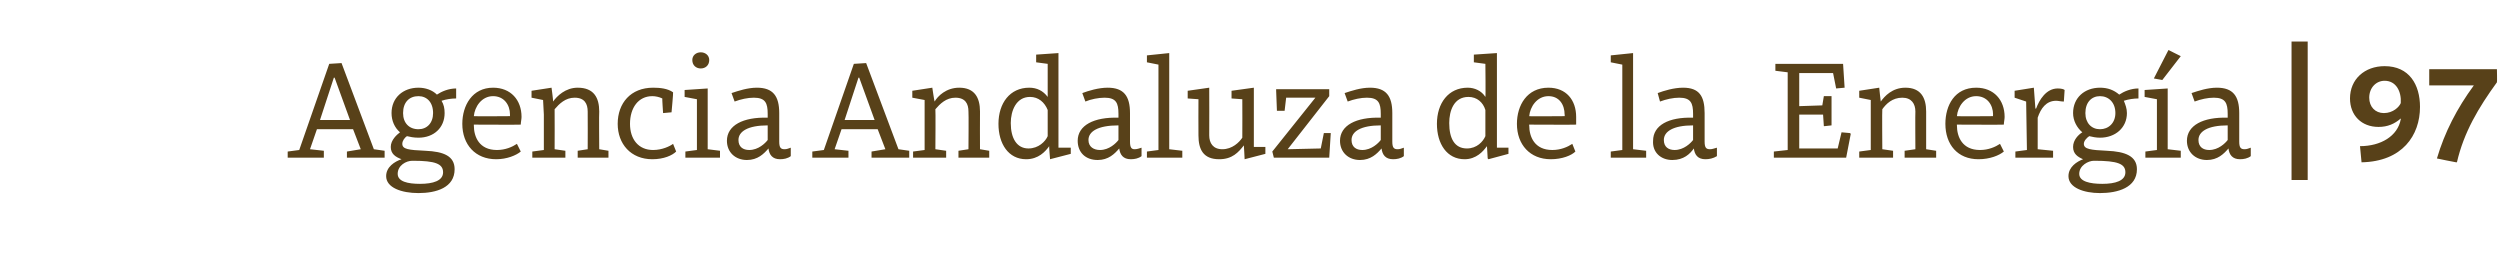 <?xml version="1.0" standalone="no"?><!DOCTYPE svg PUBLIC "-//W3C//DTD SVG 1.1//EN" "http://www.w3.org/Graphics/SVG/1.1/DTD/svg11.dtd"><svg xmlns="http://www.w3.org/2000/svg" version="1.1" width="325px" height="34.5px" viewBox="0 -7 325 34.5" style="top:-7px">  <desc>Agencia Andaluza de la Energ a | 97</desc>  <defs/>  <g id="Polygon111890">    <path d="M 45.1 12.7 L 46.9 12.4 L 45.9 9.8 L 41.2 9.8 L 40.3 12.4 L 42.1 12.6 L 42.1 13.5 L 37.4 13.5 L 37.4 12.7 L 38.9 12.5 L 42.8 1.3 L 44.4 1.2 L 48.6 12.4 L 50 12.6 L 50 13.5 L 45.1 13.5 L 45.1 12.7 Z M 41.6 8.6 L 45.5 8.6 L 43.5 3.1 L 43.4 3.1 L 41.6 8.6 Z M 50.2 15.9 C 50.2 14.7 51.3 14 52.2 13.7 C 51.4 13.4 50.8 13 50.8 12.1 C 50.8 11.2 51.6 10.5 52 10.2 C 51.3 9.6 50.9 8.7 50.9 7.7 C 50.9 5.7 52.4 4.4 54.4 4.4 C 55.3 4.4 56.2 4.7 56.8 5.3 C 57.4 4.9 58.3 4.5 59.3 4.5 C 59.3 4.5 59.3 5.8 59.3 5.8 C 58.7 5.8 58 5.9 57.4 6.1 C 57.7 6.6 57.8 7.1 57.8 7.7 C 57.8 9.6 56.4 10.9 54.4 10.9 C 53.8 10.9 53.3 10.8 52.9 10.7 C 52.6 10.9 52.3 11.3 52.3 11.7 C 52.3 12.4 53.1 12.5 55.3 12.6 C 57.7 12.7 59.1 13.3 59.1 15 C 59.1 17.4 56.7 18.1 54.4 18.1 C 52.2 18.1 50.2 17.4 50.2 15.9 Z M 53.6 13.9 C 52.8 13.9 51.7 14.5 51.7 15.6 C 51.7 16.6 53 16.9 54.6 16.9 C 56.3 16.9 57.6 16.5 57.6 15.4 C 57.6 14.3 56.6 13.9 53.7 13.9 C 53.7 13.9 53.6 13.9 53.6 13.9 Z M 52.4 7.7 C 52.4 9 53.2 9.8 54.4 9.8 C 55.5 9.8 56.3 9 56.3 7.7 C 56.3 6.3 55.5 5.5 54.4 5.5 C 53.2 5.5 52.4 6.3 52.4 7.7 Z M 67.8 8.2 C 67.8 8.5 67.7 8.9 67.7 9.2 C 67.73 9.23 61.6 9.2 61.6 9.2 C 61.6 9.2 61.61 9.27 61.6 9.3 C 61.6 10.8 62.3 12.5 64.6 12.5 C 65.7 12.5 66.6 12.1 67.2 11.7 C 67.2 11.7 67.7 12.7 67.7 12.7 C 67.1 13.2 65.9 13.7 64.5 13.7 C 61.8 13.7 60.1 11.8 60.1 9.1 C 60.1 6.7 61.4 4.4 64.1 4.4 C 66.4 4.4 67.8 6 67.8 8.2 Z M 61.6 8.1 C 61.61 8.14 66.3 8.1 66.3 8.1 C 66.3 8.1 66.29 7.87 66.3 7.9 C 66.3 6.6 65.5 5.5 64.1 5.5 C 62.6 5.5 61.7 6.9 61.6 8.1 Z M 69.1 5.7 L 69.1 4.8 L 71.7 4.4 C 71.7 4.4 71.94 6.17 71.9 6.2 C 72.4 5.5 73.5 4.4 75.1 4.4 C 77.2 4.4 77.9 5.7 77.9 7.5 C 77.86 7.52 77.9 12.4 77.9 12.4 L 79.1 12.6 L 79.1 13.5 L 75.1 13.5 L 75.1 12.6 L 76.4 12.4 C 76.4 12.4 76.42 7.52 76.4 7.5 C 76.4 6.5 76 5.7 74.7 5.7 C 73.5 5.7 72.7 6.5 72.1 7.2 C 72.12 7.22 72.1 12.4 72.1 12.4 L 73.5 12.6 L 73.5 13.5 L 69.2 13.5 L 69.2 12.7 L 70.7 12.5 L 70.7 7.9 L 70.6 6 L 69.1 5.7 Z M 87.5 5 C 87.54 5.02 87.3 7.6 87.3 7.6 L 86.2 7.7 C 86.2 7.7 86.07 5.8 86.1 5.8 C 85.7 5.6 85.2 5.5 84.8 5.5 C 83 5.5 81.9 7 81.9 9.1 C 81.9 11.1 83 12.5 84.9 12.5 C 86.1 12.5 87.1 12 87.5 11.7 C 87.5 11.7 87.9 12.7 87.9 12.7 C 87.4 13.2 86.3 13.7 84.8 13.7 C 82 13.7 80.3 11.7 80.3 9.1 C 80.3 6.4 82 4.4 84.9 4.4 C 85.8 4.4 86.8 4.5 87.5 5 Z M 92 12.4 L 93.6 12.6 L 93.6 13.5 L 89.1 13.5 L 89.1 12.7 L 90.6 12.5 L 90.6 5.9 L 89 5.6 L 89 4.7 L 92 4.5 L 92 12.4 Z M 91.1 -0.2 C 91.7 -0.2 92.2 0.2 92.2 0.8 C 92.2 1.5 91.7 1.9 91.1 1.9 C 90.5 1.9 90 1.5 90 0.8 C 90 0.2 90.5 -0.2 91.1 -0.2 Z M 101.3 7.7 C 101.3 7.7 101.3 11.4 101.3 11.4 C 101.3 12.2 101.5 12.4 102 12.4 C 102.3 12.4 102.5 12.3 102.8 12.2 C 102.8 12.2 102.8 13.3 102.8 13.3 C 102.4 13.6 101.9 13.7 101.4 13.7 C 100.4 13.7 100 13.1 99.9 12.3 C 99.3 13 98.5 13.8 97.1 13.8 C 95.6 13.8 94.5 12.8 94.5 11.3 C 94.5 9.3 96.6 8.2 99.8 8.3 C 99.8 8.3 99.8 7.8 99.8 7.8 C 99.8 6.4 99.5 5.7 98 5.7 C 97.2 5.7 96.3 5.9 95.5 6.2 C 95.5 6.2 95.1 5.1 95.1 5.1 C 96 4.8 97.2 4.4 98.4 4.4 C 100.5 4.4 101.3 5.5 101.3 7.7 Z M 99.8 9.3 C 97.2 9.3 96 10.1 96 11.2 C 96 12.1 96.6 12.5 97.4 12.5 C 98.6 12.5 99.5 11.6 99.8 11.2 C 99.8 11.2 99.8 9.3 99.8 9.3 Z M 113.3 12.7 L 115.1 12.4 L 114.1 9.8 L 109.4 9.8 L 108.5 12.4 L 110.3 12.6 L 110.3 13.5 L 105.6 13.5 L 105.6 12.7 L 107.1 12.5 L 111 1.3 L 112.6 1.2 L 116.8 12.4 L 118.2 12.6 L 118.2 13.5 L 113.3 13.5 L 113.3 12.7 Z M 109.8 8.6 L 113.7 8.6 L 111.7 3.1 L 111.6 3.1 L 109.8 8.6 Z M 118.6 5.7 L 118.6 4.8 L 121.2 4.4 C 121.2 4.4 121.46 6.17 121.5 6.2 C 121.9 5.5 123 4.4 124.7 4.4 C 126.7 4.4 127.4 5.7 127.4 7.5 C 127.38 7.52 127.4 12.4 127.4 12.4 L 128.6 12.6 L 128.6 13.5 L 124.6 13.5 L 124.6 12.6 L 125.9 12.4 C 125.9 12.4 125.94 7.52 125.9 7.5 C 125.9 6.5 125.5 5.7 124.2 5.7 C 123 5.7 122.2 6.5 121.6 7.2 C 121.64 7.22 121.6 12.4 121.6 12.4 L 123 12.6 L 123 13.5 L 118.7 13.5 L 118.7 12.7 L 120.2 12.5 L 120.2 7.9 L 120.2 6 L 118.6 5.7 Z M 136.2 5.6 C 136.2 5.62 136.2 1.3 136.2 1.3 L 134.7 1.1 L 134.7 0.1 L 137.6 -0.1 L 137.6 12.2 L 139.2 12.2 L 139.2 13 L 136.5 13.7 L 136.5 13.6 C 136.5 13.6 136.36 11.95 136.4 12 C 135.9 12.7 135 13.7 133.4 13.7 C 131.1 13.7 129.8 11.7 129.8 9.1 C 129.8 6.4 131.3 4.4 133.8 4.4 C 134.8 4.4 135.6 4.8 136.2 5.6 Z M 131.4 9 C 131.4 11 132.2 12.3 133.7 12.3 C 135 12.3 135.9 11.4 136.2 10.7 C 136.2 10.7 136.2 7.3 136.2 7.3 C 135.8 6.3 135 5.6 133.9 5.6 C 132.1 5.6 131.4 7.4 131.4 9 Z M 146.9 7.7 C 146.9 7.7 146.9 11.4 146.9 11.4 C 146.9 12.2 147.1 12.4 147.5 12.4 C 147.8 12.4 148.1 12.3 148.4 12.2 C 148.4 12.2 148.4 13.3 148.4 13.3 C 148 13.6 147.5 13.7 147 13.7 C 146 13.7 145.6 13.1 145.5 12.3 C 144.9 13 144.1 13.8 142.7 13.8 C 141.1 13.8 140.1 12.8 140.1 11.3 C 140.1 9.3 142.2 8.2 145.4 8.3 C 145.4 8.3 145.4 7.8 145.4 7.8 C 145.4 6.4 145.1 5.7 143.6 5.7 C 142.8 5.7 141.8 5.9 141.1 6.2 C 141.1 6.2 140.7 5.1 140.7 5.1 C 141.5 4.8 142.8 4.4 144 4.4 C 146.1 4.4 146.9 5.5 146.9 7.7 Z M 145.4 9.3 C 142.7 9.3 141.5 10.1 141.5 11.2 C 141.5 12.1 142.2 12.5 143 12.5 C 144.2 12.5 145.1 11.6 145.4 11.2 C 145.4 11.2 145.4 9.3 145.4 9.3 Z M 152 12.4 L 153.7 12.6 L 153.7 13.5 L 149.1 13.5 L 149.1 12.7 L 150.6 12.5 L 150.6 1.4 L 149.1 1.1 L 149.1 0.2 L 152 -0.1 L 152 12.4 Z M 161.8 13.7 C 161.8 13.7 161.72 11.93 161.7 11.9 C 161 12.8 160.2 13.7 158.5 13.7 C 156.4 13.7 155.8 12.4 155.8 10.6 C 155.78 10.57 155.8 5.9 155.8 5.9 L 154.4 5.8 L 154.4 4.8 L 157.2 4.4 C 157.2 4.4 157.22 10.57 157.2 10.6 C 157.2 11.6 157.7 12.4 158.9 12.4 C 160.2 12.4 161.1 11.5 161.5 10.9 C 161.52 10.85 161.5 5.9 161.5 5.9 L 160.1 5.8 L 160.1 4.8 L 163 4.4 L 163 12.1 L 164.5 12.1 L 164.5 13 L 161.8 13.7 Z M 167.2 5.7 L 167 7.4 L 166 7.4 L 165.9 4.8 L 165.9 4.6 L 172.8 4.6 L 172.8 5.5 L 167.4 12.4 L 171.7 12.3 L 172.1 10.3 L 173 10.3 L 172.8 13.5 L 165.6 13.5 L 165.4 12.7 L 171 5.7 L 167.2 5.7 Z M 181 7.7 C 181 7.7 181 11.4 181 11.4 C 181 12.2 181.2 12.4 181.7 12.4 C 182 12.4 182.2 12.3 182.5 12.2 C 182.5 12.2 182.5 13.3 182.5 13.3 C 182.1 13.6 181.6 13.7 181.1 13.7 C 180.1 13.7 179.7 13.1 179.6 12.3 C 179 13 178.2 13.8 176.8 13.8 C 175.3 13.8 174.2 12.8 174.2 11.3 C 174.2 9.3 176.3 8.2 179.5 8.3 C 179.5 8.3 179.5 7.8 179.5 7.8 C 179.5 6.4 179.2 5.7 177.7 5.7 C 176.9 5.7 176 5.9 175.2 6.2 C 175.2 6.2 174.8 5.1 174.8 5.1 C 175.7 4.8 176.9 4.4 178.1 4.4 C 180.2 4.4 181 5.5 181 7.7 Z M 179.5 9.3 C 176.9 9.3 175.7 10.1 175.7 11.2 C 175.7 12.1 176.3 12.5 177.1 12.5 C 178.3 12.5 179.2 11.6 179.5 11.2 C 179.5 11.2 179.5 9.3 179.5 9.3 Z M 193.1 5.6 C 193.15 5.62 193.1 1.3 193.1 1.3 L 191.6 1.1 L 191.6 0.1 L 194.6 -0.1 L 194.6 12.2 L 196.1 12.2 L 196.1 13 L 193.5 13.7 L 193.4 13.6 C 193.4 13.6 193.31 11.95 193.3 12 C 192.8 12.7 191.9 13.7 190.4 13.7 C 188.1 13.7 186.8 11.7 186.8 9.1 C 186.8 6.4 188.3 4.4 190.8 4.4 C 191.7 4.4 192.6 4.8 193.1 5.6 Z M 188.4 9 C 188.4 11 189.1 12.3 190.7 12.3 C 192 12.3 192.8 11.4 193.1 10.7 C 193.1 10.7 193.1 7.3 193.1 7.3 C 192.8 6.3 192 5.6 190.9 5.6 C 189 5.6 188.4 7.4 188.4 9 Z M 204.9 8.2 C 204.9 8.5 204.9 8.9 204.9 9.2 C 204.88 9.23 198.8 9.2 198.8 9.2 C 198.8 9.2 198.76 9.27 198.8 9.3 C 198.8 10.8 199.5 12.5 201.8 12.5 C 202.9 12.5 203.8 12.1 204.4 11.7 C 204.4 11.7 204.8 12.7 204.8 12.7 C 204.3 13.2 203.1 13.7 201.6 13.7 C 198.9 13.7 197.2 11.8 197.2 9.1 C 197.2 6.7 198.5 4.4 201.3 4.4 C 203.6 4.4 204.9 6 204.9 8.2 Z M 198.8 8.1 C 198.76 8.14 203.4 8.1 203.4 8.1 C 203.4 8.1 203.44 7.87 203.4 7.9 C 203.4 6.6 202.7 5.5 201.3 5.5 C 199.8 5.5 198.9 6.9 198.8 8.1 Z M 212.3 12.4 L 214 12.6 L 214 13.5 L 209.4 13.5 L 209.4 12.7 L 210.9 12.5 L 210.9 1.4 L 209.4 1.1 L 209.4 0.2 L 212.3 -0.1 L 212.3 12.4 Z M 221.6 7.7 C 221.6 7.7 221.6 11.4 221.6 11.4 C 221.6 12.2 221.8 12.4 222.3 12.4 C 222.6 12.4 222.8 12.3 223.2 12.2 C 223.2 12.2 223.2 13.3 223.2 13.3 C 222.7 13.6 222.2 13.7 221.7 13.7 C 220.7 13.7 220.3 13.1 220.2 12.3 C 219.7 13 218.9 13.8 217.4 13.8 C 215.9 13.8 214.8 12.8 214.9 11.3 C 214.9 9.3 216.9 8.2 220.1 8.3 C 220.1 8.3 220.1 7.8 220.1 7.8 C 220.1 6.4 219.8 5.7 218.3 5.7 C 217.5 5.7 216.6 5.9 215.8 6.2 C 215.8 6.2 215.5 5.1 215.5 5.1 C 216.3 4.8 217.6 4.4 218.8 4.4 C 220.9 4.4 221.6 5.5 221.6 7.7 Z M 220.1 9.3 C 217.5 9.3 216.3 10.1 216.3 11.2 C 216.3 12.1 216.9 12.5 217.7 12.5 C 218.9 12.5 219.8 11.6 220.1 11.2 C 220.1 11.2 220.1 9.3 220.1 9.3 Z M 233.9 7.9 L 233.9 12.3 L 238.9 12.3 L 239.4 10.2 L 240.5 10.3 L 240.6 10.4 L 240 13.5 L 230.6 13.5 L 230.6 12.7 L 232.4 12.5 L 232.4 2.4 L 230.8 2.2 L 230.8 1.3 L 239.6 1.3 L 239.8 4.4 L 238.7 4.5 L 238.3 2.5 L 233.9 2.5 L 233.9 6.8 L 236.9 6.7 L 237.1 5.5 L 238.1 5.5 L 238.1 9.3 L 237.2 9.4 L 237.1 9.4 L 237 7.9 L 233.9 7.9 Z M 241.7 5.7 L 241.7 4.8 L 244.3 4.4 C 244.3 4.4 244.48 6.17 244.5 6.2 C 245 5.5 246 4.4 247.7 4.4 C 249.7 4.4 250.4 5.7 250.4 7.5 C 250.41 7.52 250.4 12.4 250.4 12.4 L 251.7 12.6 L 251.7 13.5 L 247.6 13.5 L 247.6 12.6 L 249 12.4 C 249 12.4 248.97 7.52 249 7.5 C 249 6.5 248.5 5.7 247.3 5.7 C 246 5.7 245.2 6.5 244.7 7.2 C 244.66 7.22 244.7 12.4 244.7 12.4 L 246.1 12.6 L 246.1 13.5 L 241.7 13.5 L 241.7 12.7 L 243.2 12.5 L 243.2 7.9 L 243.2 6 L 241.7 5.7 Z M 260.6 8.2 C 260.6 8.5 260.5 8.9 260.5 9.2 C 260.5 9.23 254.4 9.2 254.4 9.2 C 254.4 9.2 254.38 9.27 254.4 9.3 C 254.4 10.8 255.1 12.5 257.4 12.5 C 258.5 12.5 259.4 12.1 260 11.7 C 260 11.7 260.5 12.7 260.5 12.7 C 259.9 13.2 258.7 13.7 257.2 13.7 C 254.5 13.7 252.9 11.8 252.9 9.1 C 252.9 6.7 254.1 4.4 256.9 4.4 C 259.2 4.4 260.6 6 260.6 8.2 Z M 254.4 8.1 C 254.38 8.14 259.1 8.1 259.1 8.1 C 259.1 8.1 259.06 7.87 259.1 7.9 C 259.1 6.6 258.3 5.5 256.9 5.5 C 255.4 5.5 254.5 6.9 254.4 8.1 Z M 261.9 5.7 L 261.9 4.8 L 264.4 4.4 L 264.6 7.1 C 264.6 7.1 264.66 7.15 264.7 7.1 C 265.1 6 266 4.5 267.5 4.5 C 268 4.5 268.3 4.6 268.4 4.7 C 268.4 4.7 268.3 6.2 268.3 6.2 C 267.9 6.2 267.6 6.1 267.3 6.1 C 266 6.1 265.3 7.1 264.9 8.3 C 264.9 8.3 264.9 12.4 264.9 12.4 L 266.9 12.6 L 266.9 13.5 L 262 13.5 L 262 12.7 L 263.5 12.5 L 263.4 6.2 L 261.9 5.7 Z M 268.9 15.9 C 268.9 14.7 270 14 270.8 13.7 C 270.1 13.4 269.5 13 269.5 12.1 C 269.5 11.2 270.2 10.5 270.7 10.2 C 270 9.6 269.5 8.7 269.5 7.7 C 269.5 5.7 271 4.4 273 4.4 C 274 4.4 274.8 4.7 275.5 5.3 C 276.1 4.9 277 4.5 278 4.5 C 278 4.5 278 5.8 278 5.8 C 277.4 5.8 276.7 5.9 276.1 6.1 C 276.3 6.6 276.5 7.1 276.5 7.7 C 276.5 9.6 275 10.9 273 10.9 C 272.5 10.9 272 10.8 271.6 10.7 C 271.3 10.9 270.9 11.3 270.9 11.7 C 270.9 12.4 271.8 12.5 273.9 12.6 C 276.3 12.7 277.8 13.3 277.8 15 C 277.8 17.4 275.3 18.1 273 18.1 C 270.9 18.1 268.9 17.4 268.9 15.9 Z M 272.2 13.9 C 271.5 13.9 270.3 14.5 270.3 15.6 C 270.3 16.6 271.7 16.9 273.3 16.9 C 275 16.9 276.3 16.5 276.3 15.4 C 276.3 14.3 275.3 13.9 272.3 13.9 C 272.3 13.9 272.2 13.9 272.2 13.9 Z M 271.1 7.7 C 271.1 9 271.9 9.8 273 9.8 C 274.1 9.8 275 9 275 7.7 C 275 6.3 274.1 5.5 273 5.5 C 271.9 5.5 271.1 6.3 271.1 7.7 Z M 281.8 12.4 L 283.5 12.6 L 283.5 13.5 L 278.9 13.5 L 278.9 12.7 L 280.4 12.5 L 280.4 5.9 L 278.8 5.6 L 278.8 4.7 L 281.8 4.5 L 281.8 12.4 Z M 280 3.2 L 280 3.2 L 281.9 -0.5 L 283.5 0.3 L 281.1 3.4 L 280 3.2 Z M 291.1 7.7 C 291.1 7.7 291.1 11.4 291.1 11.4 C 291.1 12.2 291.3 12.4 291.8 12.4 C 292.1 12.4 292.3 12.3 292.6 12.2 C 292.6 12.2 292.6 13.3 292.6 13.3 C 292.2 13.6 291.7 13.7 291.2 13.7 C 290.2 13.7 289.8 13.1 289.7 12.3 C 289.1 13 288.3 13.8 286.9 13.8 C 285.4 13.8 284.3 12.8 284.3 11.3 C 284.3 9.3 286.4 8.2 289.6 8.3 C 289.6 8.3 289.6 7.8 289.6 7.8 C 289.6 6.4 289.3 5.7 287.8 5.7 C 287 5.7 286.1 5.9 285.3 6.2 C 285.3 6.2 284.9 5.1 284.9 5.1 C 285.8 4.8 287 4.4 288.2 4.4 C 290.3 4.4 291.1 5.5 291.1 7.7 Z M 289.6 9.3 C 287 9.3 285.8 10.1 285.8 11.2 C 285.8 12.1 286.4 12.5 287.2 12.5 C 288.4 12.5 289.3 11.6 289.6 11.2 C 289.6 11.2 289.6 9.3 289.6 9.3 Z M 300 -1.6 L 300 16.4 L 297.9 16.4 L 297.9 -1.6 L 300 -1.6 Z M 314.6 6.9 C 314.6 10.6 312.3 14 307 14.1 C 307 14.1 306.8 12 306.8 12 C 309.5 12 311.7 10.7 312.1 8.5 C 312.1 8.5 312.1 8.4 312.1 8.4 C 311.3 9.1 310.4 9.5 309.2 9.5 C 307 9.5 305.5 8 305.5 5.8 C 305.5 3.3 307.4 1.6 310 1.6 C 313.2 1.6 314.6 4 314.6 6.9 Z M 308 5.7 C 308 6.9 308.8 7.7 309.9 7.7 C 311.1 7.7 311.9 6.9 312.1 6.4 C 312.2 4.9 311.5 3.5 310 3.5 C 308.9 3.5 308 4.4 308 5.7 Z M 315.8 2 L 324.6 2 C 324.6 2 324.64 3.71 324.6 3.7 C 322.2 7 320.3 10.2 319.4 14.1 C 319.43 14.08 319.3 14.1 319.3 14.1 C 319.3 14.1 316.84 13.63 316.8 13.6 C 317.8 10.2 319.4 7.1 321.6 4.1 C 321.58 4.09 315.8 4.1 315.8 4.1 L 315.8 2 Z " stroke="none" fill="#584119"/>  </g></svg>